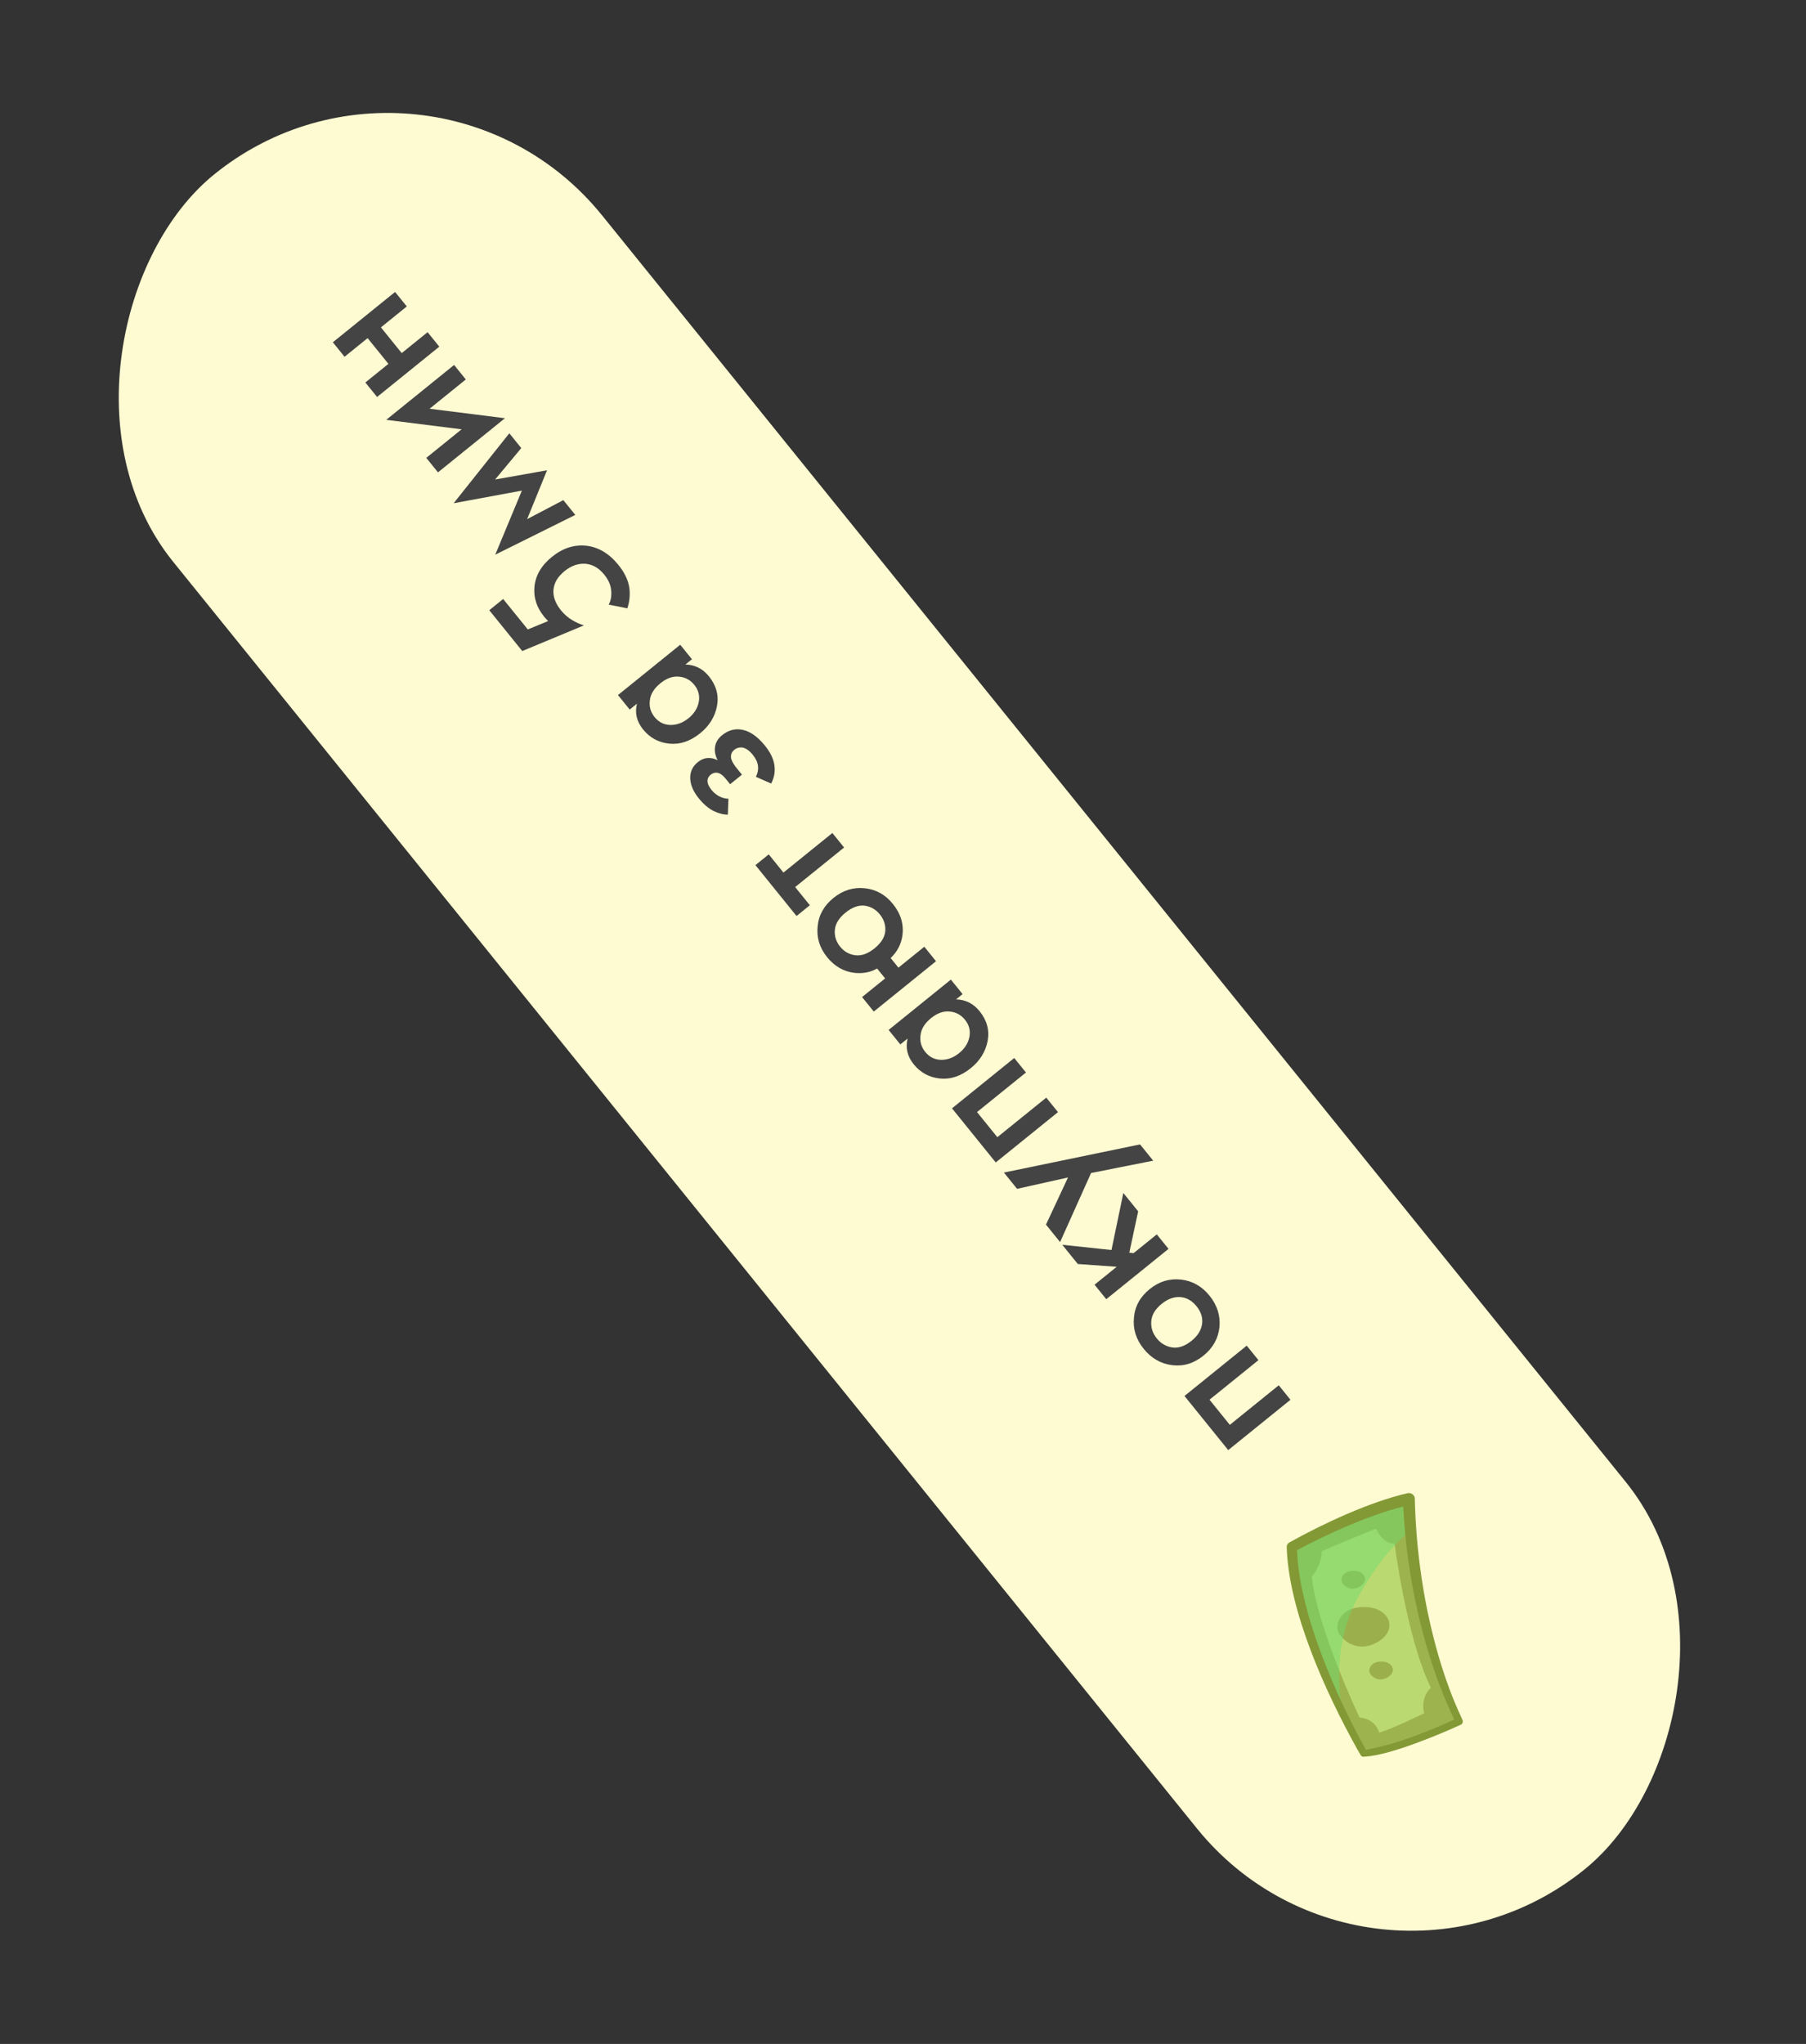 <?xml version="1.0" encoding="UTF-8"?> <svg xmlns="http://www.w3.org/2000/svg" width="190" height="215" viewBox="0 0 190 215" fill="none"><rect x="0" y="0" width="190" height="215" fill="#333333" stroke="none"/> <rect x="144.146" y="214.875" width="229.291" height="58" rx="29" transform="rotate(-128.951 144.146 214.875)" fill="#FEFAD2"></rect> <g clip-path="url(#clip0_180_1993)"> <path d="M148.229 157.684C148.229 157.684 148.234 158.936 148.406 160.992C148.78 165.45 149.936 173.684 153.512 181.072C153.512 181.072 147.024 184.109 143.481 184.438C143.481 184.438 142.484 182.731 141.211 180.126C139.012 175.62 135.995 168.427 135.91 162.728C135.91 162.728 142.945 158.797 148.228 157.685L148.229 157.684Z" fill="#9DB34D"></path> <path d="M143.021 180.651C143.021 180.651 138.48 171.05 138.008 165.811C138.008 165.811 138.957 164.935 139.069 163.158C139.069 163.158 143.248 161.363 144.781 160.801C144.781 160.801 145.368 162.35 146.72 162.385C146.72 162.385 147.967 172.28 150.533 177.516C150.533 177.516 149.384 178.555 149.837 180.212C149.837 180.212 146.279 181.957 145.08 182.249C145.08 182.249 144.846 180.864 143.02 180.651L143.021 180.651Z" fill="#BBD971"></path> <path d="M144.785 172.804C143.005 173.742 141.578 172.835 140.956 171.963C140.333 171.091 140.814 169.053 143.509 169.037C146.204 169.022 147.246 171.506 144.785 172.804Z" fill="#9BB04C"></path> <path d="M142.978 166.934C142.173 167.359 141.527 166.949 141.246 166.554C140.964 166.159 141.181 165.237 142.401 165.23C143.62 165.223 144.092 166.346 142.979 166.934L142.978 166.934Z" fill="#9BB04C"></path> <g style="mix-blend-mode:screen" opacity="0.47"> <path d="M148.228 157.684C148.228 157.684 148.234 158.936 148.406 160.992C146.979 162.132 144.963 164.22 142.913 167.926C140.455 172.366 140.714 177.227 141.21 180.126C139.012 175.62 135.994 168.427 135.909 162.728C135.909 162.728 142.945 158.797 148.228 157.685L148.228 157.684Z" fill="#6BDE6F"></path> </g> <path d="M145.902 176.477C145.097 176.902 144.451 176.492 144.17 176.097C143.888 175.702 144.105 174.78 145.325 174.773C146.544 174.766 147.016 175.889 145.903 176.477L145.902 176.477Z" fill="#9BB04C"></path> <path d="M148.088 157.067C144.167 157.95 139.119 160.304 135.64 162.252C135.464 162.348 135.363 162.53 135.369 162.726C135.565 169.485 139.489 178.069 142.787 183.991C142.872 184.138 142.936 184.255 142.99 184.348C143.266 184.836 143.257 184.794 143.66 184.77C146.272 184.618 151.539 182.407 153.678 181.419C153.858 181.337 153.952 181.119 153.854 180.909C153.639 180.341 151.675 176.671 150.187 169.532C148.807 162.822 148.878 157.7 148.839 157.54C148.759 157.203 148.422 156.991 148.089 157.066L148.088 157.067ZM152.999 180.881C146.647 183.759 144.214 183.878 143.711 184.076C140.532 178.388 136.667 169.551 136.457 163.055C139.67 161.341 144.074 159.351 147.628 158.472C147.978 165.772 149.746 174.11 152.999 180.881Z" fill="#839935"></path> </g> <path d="M129.215 152.533L124.613 146.84L131.162 141.547L132.394 143.071L127.245 147.233L129.383 149.877L134.531 145.716L135.763 147.24L129.215 152.533ZM123.332 143.601C122.134 143.455 121.133 142.884 120.328 141.889C119.523 140.894 119.179 139.8 119.296 138.608C119.394 137.415 119.946 136.411 120.952 135.598C121.947 134.793 123.049 134.46 124.258 134.597C125.447 134.733 126.445 135.299 127.249 136.294C128.054 137.289 128.402 138.388 128.294 139.59C128.167 140.79 127.605 141.793 126.61 142.597C125.604 143.41 124.511 143.745 123.332 143.601ZM126.465 139.268C126.553 138.614 126.358 137.991 125.881 137.4C125.403 136.809 124.835 136.488 124.177 136.438C123.508 136.395 122.857 136.63 122.225 137.141C121.53 137.703 121.162 138.318 121.119 138.986C121.068 139.645 121.261 140.243 121.697 140.783C122.133 141.322 122.682 141.641 123.345 141.739C123.999 141.828 124.673 141.591 125.368 141.029C126.001 140.518 126.366 139.931 126.465 139.268ZM116.384 136.66L115.152 135.136L117.485 133.25L113.392 132.959L111.757 130.937L116.933 131.485L118.18 125.488L119.739 127.416L118.808 131.769L119.258 131.817L121.7 129.843L122.932 131.367L116.384 136.66ZM121.322 122.089L114.785 123.388L111.526 130.651L110.043 128.815L112.36 123.856L107 125.051L105.617 123.34L119.939 120.378L121.322 122.089ZM104.757 122.276L100.155 116.584L106.703 111.29L107.935 112.815L102.787 116.976L104.924 119.62L110.073 115.459L111.305 116.983L104.757 122.276ZM95.482 109.245L94.72 109.861L93.488 108.336L100.036 103.043L101.268 104.567L100.584 105.121C101.586 105.151 102.409 105.565 103.055 106.364C103.834 107.328 104.117 108.377 103.902 109.511C103.678 110.635 103.09 111.582 102.136 112.353C101.099 113.191 100.022 113.556 98.905 113.447C97.77 113.336 96.842 112.835 96.121 111.943C95.459 111.124 95.246 110.225 95.482 109.245ZM97.339 110.65C97.775 111.189 98.333 111.467 99.014 111.482C99.687 111.487 100.318 111.25 100.909 110.773C101.49 110.303 101.849 109.739 101.985 109.08C102.113 108.411 101.959 107.807 101.523 107.268C101.104 106.75 100.57 106.461 99.922 106.402C99.266 106.332 98.611 106.561 97.958 107.089C97.284 107.634 96.912 108.235 96.843 108.891C96.754 109.545 96.92 110.132 97.339 110.65ZM93.12 102.918L92.278 101.876C91.582 102.267 90.807 102.422 89.953 102.341C88.79 102.217 87.811 101.663 87.014 100.678C86.227 99.703 85.895 98.625 86.02 97.444C86.127 96.261 86.683 95.263 87.689 94.45C88.684 93.645 89.782 93.306 90.982 93.433C92.163 93.558 93.148 94.108 93.936 95.083C94.774 96.12 95.106 97.241 94.931 98.445C94.798 99.341 94.388 100.118 93.702 100.775L94.52 101.786L97.242 99.586L98.474 101.11L91.926 106.404L90.694 104.879L93.12 102.918ZM87.831 97.807C87.772 98.454 87.956 99.043 88.383 99.572C88.811 100.101 89.347 100.404 89.993 100.482C90.639 100.56 91.31 100.318 92.004 99.756C92.699 99.195 93.076 98.59 93.135 97.942C93.184 97.302 92.995 96.718 92.567 96.189C92.14 95.661 91.608 95.353 90.973 95.267C90.327 95.189 89.656 95.431 88.962 95.992C88.267 96.554 87.89 97.159 87.831 97.807ZM80.876 89.871L82.422 91.784L87.57 87.622L88.803 89.147L83.654 93.308L85.201 95.221L83.801 96.353L79.476 91.002L80.876 89.871ZM76.635 84.021L76.572 85.692C76.07 85.686 75.558 85.552 75.036 85.288C74.498 85.003 73.99 84.565 73.512 83.974C72.959 83.29 72.66 82.614 72.617 81.945C72.58 81.221 72.842 80.632 73.402 80.18C73.765 79.886 74.141 79.737 74.53 79.731C74.863 79.718 75.187 79.8 75.5 79.975C75.264 79.514 75.169 79.068 75.215 78.637C75.269 78.131 75.518 77.697 75.964 77.337C76.555 76.859 77.188 76.656 77.863 76.728C78.763 76.823 79.633 77.389 80.471 78.426C81.032 79.121 81.364 79.796 81.465 80.451C81.573 81.136 81.46 81.792 81.128 82.421L79.525 81.71C79.719 81.314 79.792 80.938 79.745 80.582C79.701 80.188 79.52 79.795 79.201 79.401C78.816 78.924 78.426 78.664 78.032 78.623C77.73 78.61 77.476 78.687 77.268 78.855C77.05 79.031 76.929 79.24 76.903 79.484C76.859 79.811 77.059 80.25 77.503 80.799L78.056 81.484L76.812 82.49L76.347 81.914C76.079 81.582 75.82 81.379 75.572 81.306C75.276 81.236 75.009 81.298 74.77 81.491C74.522 81.692 74.41 81.936 74.437 82.224C74.448 82.471 74.588 82.761 74.857 83.093C75.108 83.404 75.401 83.639 75.735 83.797C76.014 83.931 76.315 84.006 76.635 84.021ZM67.009 74.021L66.247 74.637L65.014 73.113L71.563 67.82L72.795 69.344L72.11 69.897C73.112 69.927 73.936 70.342 74.581 71.14C75.361 72.105 75.643 73.154 75.428 74.287C75.205 75.411 74.616 76.358 73.662 77.129C72.625 77.968 71.548 78.332 70.432 78.224C69.296 78.113 68.368 77.611 67.647 76.72C66.985 75.9 66.772 75.001 67.009 74.021ZM68.865 75.427C69.301 75.966 69.859 76.243 70.54 76.258C71.213 76.263 71.845 76.027 72.436 75.549C73.017 75.079 73.375 74.516 73.511 73.857C73.639 73.188 73.485 72.584 73.049 72.044C72.63 71.526 72.096 71.237 71.448 71.178C70.792 71.108 70.137 71.338 69.484 71.866C68.81 72.41 68.438 73.011 68.369 73.667C68.281 74.322 68.446 74.908 68.865 75.427ZM51.473 64.188L52.935 63.006L55.526 66.21L57.667 65.328C57.478 65.137 57.338 64.985 57.246 64.871C56.458 63.896 56.119 62.85 56.227 61.734C56.336 60.532 56.95 59.478 58.07 58.573C59.2 57.659 60.403 57.27 61.678 57.405C62.961 57.55 64.089 58.224 65.061 59.427C65.699 60.215 66.079 61.005 66.204 61.795C66.306 62.536 66.238 63.269 66 63.992L64.036 63.599C64.272 63.169 64.359 62.662 64.297 62.077C64.251 61.532 64.005 60.984 63.561 60.434C63.033 59.781 62.414 59.407 61.703 59.313C60.897 59.228 60.131 59.478 59.405 60.065C58.679 60.652 58.287 61.312 58.228 62.045C58.171 62.76 58.436 63.48 59.023 64.206C59.358 64.621 59.758 64.966 60.221 65.243C60.641 65.487 61.044 65.667 61.43 65.783L54.944 68.481L51.473 64.188ZM60.523 54.163L52.102 58.347L54.907 51.605L47.726 52.935L53.583 45.577L54.84 47.133L52.086 50.439L57.551 49.468L55.456 54.607L59.266 52.608L60.523 54.163ZM46.078 49.687L44.846 48.163L48.563 45.158L40.634 44.161L47.773 38.39L49.005 39.914L45.194 42.995L53.124 43.992L46.078 49.687ZM46.217 36.465L39.669 41.758L38.437 40.234L40.863 38.273L38.675 35.566L36.249 37.528L35.017 36.004L41.565 30.71L42.797 32.235L40.075 34.435L42.263 37.141L44.985 34.941L46.217 36.465Z" fill="#444444"></path> <defs> <clipPath id="clip0_180_1993"> <rect width="21.488" height="26.263" fill="white" transform="translate(129.256 167.388) rotate(-38.877)"></rect> </clipPath> </defs> </svg> 
